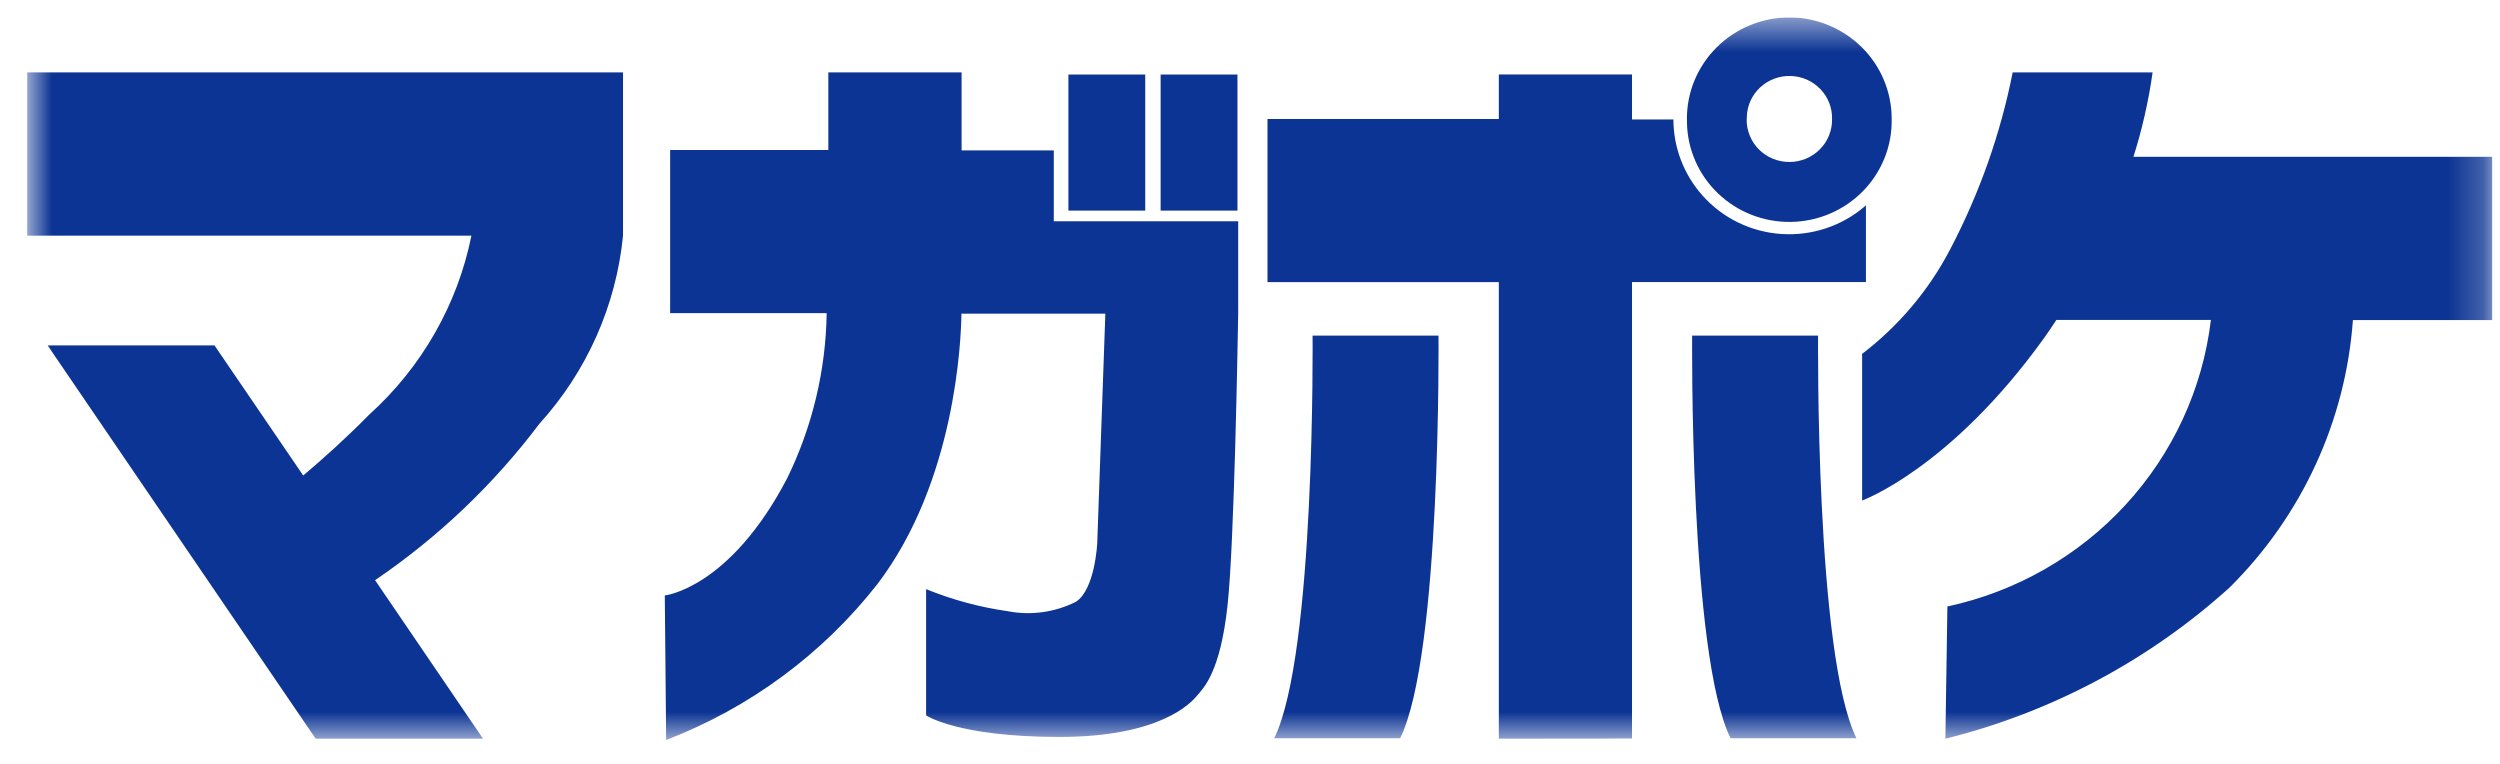 <svg width="72" height="22" viewBox="0 0 72 22" fill="none" xmlns="http://www.w3.org/2000/svg">
<g clip-path="url(#clip0_2856_5886)">
<mask id="mask0_2856_5886" style="mask-type:luminance" maskUnits="userSpaceOnUse" x="0" y="0" width="72" height="22">
<path d="M71.781 0.5H0.781V21.311H71.781V0.5Z" fill="white"/>
</mask>
<g mask="url(#mask0_2856_5886)">
<path d="M19.146 17.149C19.146 17.149 21.014 16.952 22.674 13.767C23.397 12.284 23.784 10.664 23.808 9.018H19.3V4.32H23.856V2.086H27.694V4.331H30.349V6.373H35.66V9.021C35.647 9.729 35.55 15.636 35.353 17.44C35.142 19.369 34.666 19.805 34.48 20.029C34.294 20.252 33.411 21.224 30.509 21.224C27.584 21.224 26.672 20.604 26.672 20.604V16.967C27.424 17.274 28.213 17.487 29.019 17.602C29.687 17.732 30.379 17.637 30.985 17.332C31.537 16.98 31.6 15.649 31.6 15.649L31.834 9.034H27.69C27.678 9.804 27.519 13.867 25.269 16.822C23.692 18.836 21.589 20.388 19.185 21.312L19.146 17.149ZM56.085 17.467C58.064 17.04 59.858 16.016 61.218 14.537C62.578 13.058 63.437 11.198 63.674 9.215H59.223C59.111 9.386 58.989 9.569 58.866 9.74C56.163 13.5 53.629 14.415 53.629 14.415V10.192C54.692 9.379 55.56 8.346 56.173 7.165C57.011 5.564 57.614 3.854 57.965 2.086H61.995C61.879 2.91 61.694 3.723 61.443 4.516H71.781V9.217H67.764C67.555 12.12 66.295 14.854 64.214 16.919C61.894 19.017 59.08 20.515 56.027 21.276L56.085 17.467ZM43.166 21.274V8.125H36.504V3.427H43.166V2.145H47.002V3.44H48.194C48.195 4.246 48.492 5.024 49.031 5.63C49.611 6.283 50.429 6.682 51.307 6.739C52.185 6.797 53.05 6.508 53.713 5.937L53.739 5.914V8.124H47.002V21.27L43.166 21.274ZM9.091 21.274L1.371 9.947H6.177L8.733 13.695C9.309 13.207 9.951 12.634 10.638 11.937C12.148 10.572 13.178 8.768 13.577 6.787H0.781V2.086H17.943V6.786C17.746 8.799 16.902 10.698 15.534 12.205C14.218 13.952 12.62 15.474 10.802 16.709L13.911 21.274H9.091ZM49.841 21.263C48.648 18.857 48.734 9.665 48.734 9.665H52.361C52.361 9.665 52.275 18.857 53.467 21.263H49.841ZM36.696 21.263C37.889 18.857 37.802 9.665 37.802 9.665H41.429C41.429 9.665 41.515 18.857 40.323 21.263H36.696ZM48.583 3.432C48.579 2.658 48.887 1.914 49.44 1.364C49.993 0.814 50.745 0.504 51.53 0.5C52.315 0.503 53.067 0.813 53.621 1.362C54.174 1.912 54.483 2.655 54.48 3.429V3.432C54.495 4.203 54.197 4.948 53.655 5.503C53.386 5.778 53.065 5.997 52.71 6.15C52.355 6.302 51.973 6.384 51.586 6.391C50.804 6.405 50.049 6.112 49.486 5.577C48.923 5.042 48.599 4.308 48.585 3.537C48.585 3.502 48.585 3.467 48.585 3.432H48.583ZM50.304 3.432C50.301 3.593 50.331 3.753 50.392 3.903C50.452 4.052 50.542 4.188 50.656 4.303C50.771 4.418 50.907 4.509 51.058 4.571C51.208 4.633 51.37 4.665 51.534 4.665C51.697 4.665 51.858 4.633 52.009 4.571C52.16 4.509 52.296 4.418 52.41 4.303C52.525 4.188 52.615 4.052 52.675 3.903C52.736 3.753 52.766 3.593 52.763 3.432C52.768 3.273 52.74 3.115 52.683 2.967C52.625 2.818 52.539 2.682 52.428 2.567C52.317 2.451 52.184 2.358 52.037 2.293C51.89 2.228 51.731 2.193 51.57 2.188C51.409 2.184 51.248 2.21 51.097 2.267C50.947 2.324 50.809 2.409 50.691 2.519C50.574 2.628 50.48 2.759 50.414 2.904C50.349 3.049 50.312 3.205 50.308 3.364C50.308 3.387 50.308 3.41 50.308 3.432H50.304ZM33.426 2.147H35.639V6.065H33.426V2.147ZM30.77 2.147H32.983V6.065H30.77V2.147Z" fill="#0C3494"/>
</g>
</g>
<defs>
<clipPath id="clip0_2856_5886">
<rect width="71" height="21" fill="white" transform="translate(0.781 0.5)"/>
</clipPath>
</defs>
</svg>
